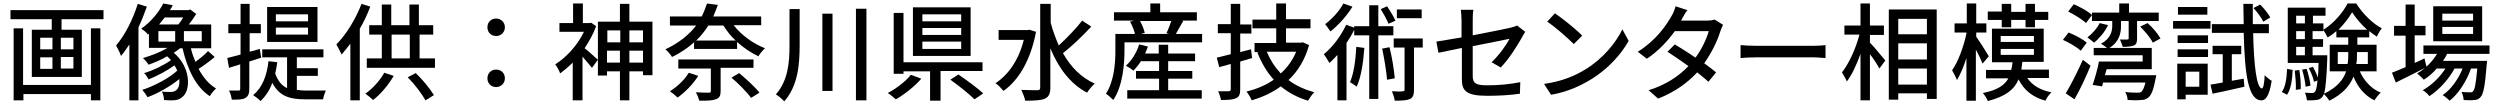<?xml version="1.0" encoding="utf-8"?>
<!-- Generator: Adobe Illustrator 26.0.3, SVG Export Plug-In . SVG Version: 6.00 Build 0)  -->
<svg version="1.1" id="レイヤー_1" xmlns="http://www.w3.org/2000/svg" xmlns:xlink="http://www.w3.org/1999/xlink" x="0px"
	 y="0px" width="715px" height="30px" viewBox="0 0 715 30" style="enable-background:new 0 0 715 30;" xml:space="preserve">
<g>
	<g>
		<path d="M29.6,2.9v2.6h-12v3h5.8V22H9.1V8.5h5.7v-3H3V2.9H29.6z M26,8.1h2.7v20.6H26v-1.8H6.7v1.8H3.9V8.1h2.7v16.2H26V8.1z
			 M11.4,14.1H15v-3.3h-3.5V14.1z M11.4,19.7H15v-3.3h-3.5V19.7z M21,10.8h-3.6v3.3H21V10.8z M21,16.3h-3.6v3.3H21V16.3z"/>
		<path d="M42,1.9c-0.7,2-1.5,4-2.4,5.9v20.9H37v-16c-0.8,1.2-1.6,2.4-2.4,3.3c-0.2-0.7-1-2.3-1.4-3c2.5-2.9,4.8-7.4,6.2-11.9
			L42,1.9z M61.4,16.3c-1.4,1.2-3.2,2.5-4.6,3.4c1.3,2.4,2.9,4.4,5,5.6c-0.6,0.5-1.4,1.5-1.8,2.2c-4-2.6-6.4-7.7-7.8-13.7h-0.7
			c-0.6,0.5-1.2,0.9-1.8,1.3c4.9,4.1,4.9,10.7,2.5,12.6c-0.9,0.8-1.8,1-3,1c-0.6,0-1.4,0-2.3-0.1c0-0.7-0.2-1.7-0.6-2.4
			c0.9,0.1,1.8,0.1,2.4,0.1c0.7,0,1.2-0.1,1.7-0.5c0.7-0.5,1-1.7,0.9-3.2c-2.6,2.1-6.1,4.1-9.1,5.2c-0.4-0.7-1-1.5-1.5-2.1
			c3.4-1.1,7.6-3.3,10-5.5c-0.2-0.5-0.5-1-0.8-1.5c-2.1,1.5-5.1,3.1-7.4,4c-0.3-0.5-0.8-1.4-1.3-1.8c2.5-0.7,5.6-2.2,7.7-3.7
			c-0.3-0.4-0.7-0.7-1.1-1.1c-1.7,1-3.6,1.8-5.3,2.4c-0.3-0.5-1.1-1.4-1.6-1.9c2.4-0.7,5-1.7,7-2.9h-5.3V9.6l-0.3,0.3
			C42,9.3,41,8.6,40.4,8.2c3-2.1,5.1-4.9,6.3-7.2l2.7,0.5c-0.2,0.5-0.5,0.9-0.8,1.4h5.3l0.5-0.2L56.1,4C55.5,5,54.8,6,54,7h6.4v6.8
			h-5.8c0.3,1.4,0.8,2.7,1.3,3.9c1.2-0.9,2.7-2.1,3.6-3.1L61.4,16.3z M45.3,11.9h4.8V8.9h-4.8V11.9z M47.1,5c-0.5,0.7-1.1,1.3-1.6,2
			H51c0.5-0.6,1-1.3,1.4-2H47.1z M57.7,8.9h-5.1v2.9h5.1V8.9z"/>
		<path d="M71.3,17.6v7.8c0,1.4-0.3,2.1-1.1,2.6c-0.8,0.5-2,0.5-3.9,0.5c-0.1-0.7-0.4-1.9-0.8-2.6c1.2,0,2.3,0,2.7,0
			c0.4,0,0.5-0.1,0.5-0.5v-7l-3.2,1L65,16.6c1.1-0.3,2.4-0.6,3.8-1V9.5h-3.5V6.9h3.5V1.1h2.6v5.8h3.2v2.6h-3.2v5.3l2.9-0.8l0.4,2.5
			L71.3,17.6z M84.8,25.7c0.8,0.1,1.7,0.2,2.5,0.2c0.8,0,4.7,0,5.9,0c-0.3,0.6-0.7,1.8-0.8,2.5h-5.2c-4.2,0-7.3-0.8-9.3-4.7
			c-0.8,2.1-1.9,3.8-3.4,5.2c-0.4-0.5-1.5-1.3-2.1-1.7c2.6-2.1,3.9-5.5,4.4-9.7l2.5,0.3c-0.2,1.1-0.3,2.2-0.6,3.2
			c0.8,2.2,1.9,3.5,3.4,4.2v-8.8H75v-2.3h17.5v2.3h-7.6v3.1h6v2.2h-6V25.7z M90.8,12H76.4V2h14.4V12z M88.1,4.1h-9.2v2h9.2V4.1z
			 M88.1,7.9h-9.2v2h9.2V7.9z"/>
		<path d="M105.9,1.9c-0.8,2.1-1.8,4.3-3,6.3v20.5h-2.7V12.5c-0.8,1.1-1.7,2.1-2.5,3.1c-0.3-0.7-1.1-2.2-1.5-2.9
			c2.8-2.8,5.5-7.2,7.2-11.6L105.9,1.9z M112.6,21.7c-1.5,2.6-3.8,5.3-5.9,6.9c-0.5-0.5-1.6-1.4-2.2-1.8c2.1-1.5,4.2-3.8,5.4-6
			L112.6,21.7z M124.4,16.7v2.7h-19.5v-2.7h4.3V9.9h-3.6V7.2h3.6V1.3h2.7v5.9h5.2V1.3h2.7v5.9h4.1v2.7H120v6.8H124.4z M112,16.7h5.2
			V9.9H112V16.7z M118.9,20.9c2,1.9,4.1,4.5,5.2,6.3l-2.4,1.5c-1-1.8-3.1-4.6-5.1-6.6L118.9,20.9z"/>
		<path d="M139.4,7.8c0-1.5,1.1-2.5,2.5-2.5c1.4,0,2.5,1.1,2.5,2.5s-1.1,2.5-2.5,2.5C140.5,10.3,139.4,9.3,139.4,7.8z M139.4,22.4
			c0-1.5,1.1-2.5,2.5-2.5c1.4,0,2.5,1,2.5,2.5c0,1.4-1.1,2.5-2.5,2.5C140.5,24.9,139.4,23.9,139.4,22.4z"/>
		<path d="M170.5,7.5c-0.8,2.2-2,4.3-3.3,6.3c1.1,0.8,3.2,2.8,3.8,3.3l-1.7,2.3c-0.6-0.8-1.8-2.1-2.7-3.2v12.5h-2.8V17.9
			c-1.2,1.2-2.4,2.2-3.6,3.1c-0.2-0.7-1-2.1-1.4-2.6c3.2-2,6.4-5.5,8.2-9.3H160V6.6h3.9V1h2.8v5.6h1.9l0.5-0.1L170.5,7.5z
			 M186.6,6.2v15.3h-2.7v-1.1H180v8.3h-2.7v-8.3h-3.7v1.2h-2.6V6.2h6.3V1.1h2.7v5.1H186.6z M173.7,8.7v3.4h3.7V8.7H173.7z
			 M177.3,17.9v-3.4h-3.7v3.4H177.3z M180,8.7v3.4h3.9V8.7H180z M183.9,17.9v-3.4H180v3.4H183.9z"/>
		<path d="M209.9,7.3c2.1,2.7,5.5,5.2,8.9,6.5c-0.6,0.5-1.5,1.6-1.9,2.3c-2.1-1-4.2-2.4-6.1-4.1v2h-12.3v-1.9
			c-1.8,1.6-3.8,3-6.3,4.2c-0.4-0.7-1.3-1.7-1.9-2.2c3.9-1.8,6.8-4.2,8.8-6.8h-7.5V4.7h9.1c0.6-1.2,1.1-2.5,1.5-3.7l3.1,0.4
			c-0.4,1.1-0.8,2.2-1.3,3.3h13.7v2.5H209.9z M199.7,21.7c-1.5,2.4-3.8,4.7-5.9,6.2c-0.5-0.5-1.6-1.4-2.2-1.8
			c2.1-1.3,4.2-3.3,5.4-5.3L199.7,21.7z M206.1,19.5v6.5c0,1.4-0.3,2-1.4,2.4c-1.1,0.4-2.5,0.4-4.7,0.4c-0.2-0.7-0.6-1.8-1-2.4
			c1.6,0.1,3.2,0.1,3.7,0.1c0.5,0,0.6-0.1,0.6-0.5v-6.4H194V17h21.5v2.4H206.1z M210.4,11.6c-1.4-1.3-2.5-2.7-3.5-4.3h-4.3
			c-1,1.5-2.1,3-3.5,4.3H210.4z M211.4,20.9c2,1.7,4.6,4,5.8,5.6l-2.4,1.5c-1.1-1.6-3.6-4.1-5.6-5.8L211.4,20.9z"/>
		<path d="M228.7,2.6v10.2c0,5.8-0.5,11.7-4.4,16.2c-0.5-0.6-1.7-1.6-2.4-2c3.5-4,3.9-9.1,3.9-14.1V2.6H228.7z M238.1,3.9V26h-2.9
			V3.9H238.1z M247.8,2.5v26.2h-3V2.5H247.8z"/>
		<path d="M263.5,22.5c-1.9,2.2-4.8,4.5-7.3,5.9c-0.6-0.5-1.6-1.4-2.3-1.8c2.5-1.3,5.2-3.4,6.6-5.2L263.5,22.5z M269,20.4v8.4h-3
			v-8.4h-7.6v0.7h-2.8V3.7h2.8v14.1H281v2.5H269z M277.6,16h-16.5V2.1h16.5V16z M274.9,4.1h-11.1v2h11.1V4.1z M274.9,8h-11.1v2h11.1
			V8z M274.9,11.9h-11.1V14h11.1V11.9z M274.1,21.3c2.3,1.6,5.5,3.9,7.1,5.4l-2.5,1.7c-1.5-1.5-4.6-4-6.9-5.6L274.1,21.3z"/>
		<path d="M296.3,9.1c-1.5,8-4.9,13.8-9.3,16.9c-0.5-0.6-1.6-1.8-2.3-2.2c3.7-2.4,6.7-6.7,8.1-12.4h-7.2V8.6h8.3l0.5-0.1L296.3,9.1z
			 M312.1,7.6c-2.4,2.6-5.5,5.6-8.1,7.6c2.2,3.9,5.2,7,9.1,8.7c-0.7,0.6-1.7,1.8-2.2,2.6c-4.8-2.5-8.2-7.1-10.5-12.7V25
			c0,1.8-0.5,2.7-1.5,3.2c-1.1,0.5-3,0.6-5.7,0.6c-0.1-0.8-0.7-2.2-1.1-3.1c2.1,0.1,4,0.1,4.6,0.1c0.6,0,0.8-0.2,0.8-0.8V1.1h3v5.4
			c0.6,2.3,1.4,4.4,2.3,6.5c2.3-2.1,5-4.9,6.7-7.1L312.1,7.6z"/>
		<path d="M343.8,9.7v2.4h-22.2v2.3c0,4-0.5,10.2-3.2,14.2c-0.5-0.5-1.6-1.5-2.1-1.8c2.4-3.7,2.7-8.9,2.7-12.4V9.7h5.6
			c-0.2-1-0.8-2.4-1.4-3.5l1.1-0.3h-5.7V3.5H329V1h2.8v2.5h10.5v2.4H338l0.4,0.1c-0.8,1.3-1.5,2.7-2.1,3.7H343.8z M334.2,25.8h9.5
			v2.4h-21.3v-2.4h9.1v-3.3h-6.6v-2.2h6.6v-2.8h-5.2c-0.6,1-1.4,1.9-2.1,2.7c-0.5-0.4-1.6-1.1-2.2-1.4c1.7-1.5,3.1-3.8,3.8-6.1
			l2.5,0.6c-0.2,0.7-0.5,1.3-0.8,2h3.9v-2.5h2.7v2.5h7.7v2.2h-7.7v2.8h6.9v2.2h-6.9V25.8z M326,5.9c0.6,1.1,1.2,2.5,1.4,3.5
			l-1.1,0.3h8.1l-0.8-0.2c0.5-1,1-2.4,1.4-3.5H326z"/>
		<path d="M358.1,16.6c-1.1,0.3-2.3,0.7-3.4,1v7.9c0,1.5-0.3,2.2-1.2,2.6c-0.9,0.4-2.2,0.5-4.3,0.5c-0.1-0.7-0.5-1.8-0.8-2.5
			c1.3,0,2.6,0,3,0c0.4,0,0.6-0.2,0.6-0.6v-7.2c-1.2,0.3-2.3,0.6-3.3,0.9l-0.7-2.7c1.1-0.3,2.5-0.6,4-1V9.5h-3.7V6.9h3.7V1.1h2.7
			v5.9h3.2v2.6h-3.2v5.3l3.1-0.8L358.1,16.6z M374.4,12.9c-1.2,4.2-3.2,7.5-5.9,10c2.1,1.6,4.6,2.7,7.4,3.5
			c-0.6,0.5-1.4,1.7-1.8,2.4c-3-0.9-5.6-2.3-7.8-4.1c-2.4,1.8-5.3,3.1-8.3,4c-0.3-0.7-1-1.9-1.5-2.5c2.8-0.7,5.5-1.8,7.8-3.4
			c-2-2.2-3.5-4.8-4.7-7.8l0.4-0.1h-1.2v-2.6h6.2V8.1h-6.8V5.6h6.8V1h2.8v4.5h7v2.6h-7v4.1h4.3l0.5-0.1L374.4,12.9z M362.3,14.8
			c1,2.4,2.3,4.4,4,6.2c1.9-1.7,3.4-3.8,4.4-6.2H362.3z"/>
		<path d="M394.2,10.1v18.2h-2.6V10.1h-4.3V8.5c-0.6,1.3-1.4,2.6-2.2,3.8v16.4h-2.6v-13c-0.8,0.8-1.5,1.7-2.3,2.3
			c-0.3-0.5-1.1-1.9-1.6-2.5c2.5-2,4.9-5.2,6.4-8.4l2.3,0.8V7.5h4.3v-6h2.6v6h4.3v2.6H394.2z M386.8,1.9c-1.5,2.5-4,5.3-6.3,7.1
			c-0.4-0.6-1.1-1.6-1.5-2.1c2-1.5,4.2-3.9,5.2-5.9L386.8,1.9z M390.2,13.7c-0.3,4.2-0.9,8.3-2.2,11.1c-0.4-0.4-1.4-1-1.9-1.3
			c1.1-2.5,1.6-6.3,1.8-10.1L390.2,13.7z M397.1,6.8c-0.4-1.1-1.4-2.9-2.2-4.2l1.8-0.8c0.9,1.3,1.9,3,2.4,4.1L397.1,6.8z
			 M397.4,13.5c0.7,2.8,1.3,6.4,1.5,8.9l-2.2,0.4c-0.2-2.4-0.8-6.1-1.4-8.9L397.4,13.5z M407,13.6h-2.6v12c0,1.4-0.2,2.2-1.1,2.7
			c-0.9,0.4-2.3,0.5-4.4,0.5c-0.1-0.8-0.5-1.9-0.8-2.7c1.4,0.1,2.7,0.1,3.1,0c0.4,0,0.5-0.1,0.5-0.5v-12h-3.1V11h8.3V13.6z
			 M406.6,5.2h-7.1V2.7h7.1V5.2z"/>
		<path d="M418.1,13.7c-2.9,0.6-5.4,1.1-6.7,1.4l-0.6-3.2c1.4-0.2,4.1-0.7,7.2-1.2V5.9c0-1-0.1-2.2-0.2-3.1h3.6
			c-0.2,0.9-0.2,2.1-0.2,3.1v4.2c4.8-0.9,9.6-1.9,10.9-2.2c0.8-0.2,1.4-0.4,1.8-0.6l2.3,1.8c-0.2,0.4-0.6,0.9-0.8,1.4
			c-1.4,2.5-3.9,6.5-6.2,8.8l-2.6-1.5c2.1-2,4.3-5,5.1-6.7c-0.7,0.2-5.6,1.1-10.5,2.1v8.5c0,2,0.7,2.7,4.1,2.7
			c3.4,0,6.5-0.3,9.5-0.9l-0.1,3.3c-2.6,0.4-5.9,0.6-9.4,0.6c-6.2,0-7.2-1.6-7.2-4.8V13.7z"/>
		<path d="M453.5,19.8c4.9-3,8.6-7.5,10.5-11.4l1.8,3.3c-2.2,3.9-5.9,8-10.6,10.9c-3.1,1.9-6.9,3.7-11.6,4.5l-2-3.1
			C446.7,23.3,450.6,21.6,453.5,19.8z M452.5,10.2l-2.4,2.4c-1.6-1.6-5.3-4.9-7.6-6.4l2.2-2.4C446.9,5.3,450.8,8.4,452.5,10.2z"/>
		<path d="M481.1,5.3c-0.1,0.2-0.2,0.4-0.3,0.6h7.3c0.8,0,1.7-0.1,2.3-0.3l2.4,1.5c-0.3,0.5-0.6,1.3-0.8,1.9c-0.8,2.6-2.4,6-4.6,9.1
			c1.3,0.9,2.4,1.8,3.4,2.6l-2.2,2.7c-0.8-0.8-2-1.7-3.2-2.7c-2.7,2.9-6.3,5.6-11.2,7.5l-2.7-2.4c5.2-1.6,8.8-4.2,11.4-6.9
			c-2.1-1.5-4.3-3-6-4.1l2.1-2.1c1.8,1.1,3.9,2.4,5.9,3.8c1.8-2.4,3.2-5.4,3.8-7.6H479c-2,2.8-4.7,5.7-8,7.9l-2.6-2
			c5.2-3.2,8.2-7.6,9.7-10.3c0.4-0.6,0.9-1.8,1.1-2.7l3.4,1.1C482.1,3.5,481.4,4.7,481.1,5.3z"/>
		<path d="M502.3,13.1h16.4c1.4,0,2.6-0.1,3.4-0.2v3.7c-0.7,0-2.1-0.2-3.4-0.2h-16.4c-1.7,0-3.5,0.1-4.5,0.2v-3.7
			C498.8,13,500.6,13.1,502.3,13.1z"/>
		<path d="M534.9,12.3c1.1,1.1,3.7,4.3,4.3,5l-1.7,2.3c-0.5-1-1.6-2.7-2.7-4.1v13.2h-2.7V15.4c-1.1,3.1-2.5,6.1-3.9,7.9
			c-0.3-0.8-1-1.9-1.4-2.6c2-2.5,4-6.9,5-10.8h-4.3V7.3h4.6V1h2.7v6.3h4V10h-4V12.3z M553.9,2.7v25.6h-2.8v-1.6h-8.2v1.8h-2.7V2.7
			H553.9z M542.9,5.4v4.4h8.2V5.4H542.9z M542.9,17h8.2v-4.6h-8.2V17z M551.1,24.2v-4.6h-8.2v4.6H551.1z"/>
		<path d="M567,18.2c-0.4-1-1.1-2.6-1.9-4v14.6h-2.7V16.6c-0.8,2.5-1.8,4.8-2.7,6.3c-0.3-0.8-1-2.1-1.4-2.8
			c1.7-2.4,3.3-6.7,4.1-10.5V9.3H559V6.7h3.5V1h2.7v5.7h2.9v2.6h-2.9v1.2c0.8,1.1,3.1,4.7,3.6,5.6L567,18.2z M579.8,22.3
			c1.4,2.1,3.8,3.5,6.9,4.1c-0.6,0.6-1.4,1.6-1.7,2.4c-3.7-1-6.2-3.1-7.7-6.1c-1.2,2.9-3.7,4.9-8.8,6.2c-0.2-0.7-0.9-1.7-1.4-2.3
			c4.1-0.8,6.2-2.2,7.3-4.2h-6.4v-2.4h7.2c0.2-0.7,0.3-1.4,0.4-2.2h-5.9V8.2h14.8v9.5h-6.1c-0.1,0.8-0.2,1.5-0.3,2.2h7.9v2.4H579.8z
			 M572.5,5.7h-4V3.3h4V1.1h2.7v2.3h4.1V1.1h2.7v2.3h3.8v2.3H582v2.1h-2.7V5.7h-4.1v2.1h-2.7V5.7z M572.2,12h9.5v-1.7h-9.5V12z
			 M572.2,15.7h9.5V14h-9.5V15.7z"/>
		<path d="M595.1,14.5c-1.1-1-3.3-2.3-5.1-3.1l1.6-2.1c1.8,0.7,4.1,1.9,5.2,2.9L595.1,14.5z M590.8,26.7c1.4-2.3,3.4-6.2,4.9-9.6
			l2.2,1.7c-1.3,3.2-3,6.8-4.6,9.6L590.8,26.7z M596.6,6.6c-1-1-3.3-2.4-5.1-3.3l1.6-2.1c1.8,0.8,4.1,2,5.2,3.1L596.6,6.6z
			 M602.9,7.2c-0.9,1.9-2.5,3.8-4,5c-0.4-0.4-1.4-1.1-1.9-1.5c1.4-1.1,2.8-2.6,3.5-4.1L602.9,7.2z M616.7,21.4c0,0-0.1,0.8-0.2,1.1
			c-0.6,3.2-1.2,4.7-2.1,5.4c-0.6,0.5-1.2,0.7-2.1,0.7c-0.8,0.1-2.3,0.1-3.8,0c0-0.7-0.3-1.7-0.7-2.3c1.4,0.2,2.9,0.2,3.5,0.2
			c0.5,0,0.8,0,1.1-0.2c0.4-0.4,0.8-1.1,1.2-2.7h-12.1l-0.3,1.1l-2.7-0.4c0.6-1.8,1.4-4.5,1.8-6.7h12.5v-1.8h-14v-2.1h3.8
			c-0.5-0.4-1.2-0.9-1.7-1.2c2.7-1.4,3.2-3.6,3.2-5V6h-5.8V3.6h7.8V1h2.8v2.6h8.5V6h-6.2v5c0,1.1-0.2,1.7-0.9,2
			c-0.8,0.3-1.8,0.4-3.2,0.4c-0.2-0.7-0.5-1.5-0.8-2.1c1,0,1.8,0,2.1,0c0.3,0,0.4-0.1,0.4-0.3V6h-2.2v1.6c0,1.8-0.5,4.4-3.3,6.1
			h12.1v6.1h-12.9l-0.5,1.7H616.7z M614.2,6.6c1.5,1.3,3,3.1,3.7,4.4l-2.2,1.2c-0.6-1.3-2.2-3.2-3.6-4.6L614.2,6.6z"/>
		<path d="M632.2,8.2h-10.7V6h10.7V8.2z M631.4,27.1h-6.3v1.3h-2.4V18.2h8.7V27.1z M622.8,10.1h8.7v2.2h-8.7V10.1z M622.8,14.1h8.7
			v2.2h-8.7V14.1z M631.3,4.2h-8.4V2h8.4V4.2z M625.1,20.5v4.3h3.9v-4.3H625.1z M641.7,22.5l0.2,2.3c-3.2,0.7-6.5,1.5-9.1,2
			l-0.6-2.6c1-0.2,2.2-0.4,3.5-0.6v-8.1h-2.9v-2.4h8.2v2.4h-2.7v7.6L641.7,22.5z M644.4,9.4c0.2,9.4,1,15.8,2.5,15.9
			c0.4,0,0.7-1.4,0.8-3.8c0.5,0.6,1.6,1.4,2,1.6c-0.7,4.6-1.9,5.7-3,5.6c-3.7-0.1-4.7-7.4-5-19.3h-9.1V6.9h9.1
			c0-1.8-0.1-3.8-0.1-5.8h2.7c0,2,0,4,0,5.8h4.6v2.6H644.4z M647.3,6.2c-0.5-1.1-1.7-2.7-2.8-3.9l1.9-1c1.1,1.1,2.4,2.7,2.9,3.7
			L647.3,6.2z"/>
		<path d="M652.6,26.3c1.1-1.5,1.4-4.1,1.5-6.6l1.6,0.3c-0.1,2.7-0.5,5.5-1.6,7.1L652.6,26.3z M674.9,20.4c1.2,2.7,3.3,5,6,6.1
			c-0.6,0.5-1.4,1.5-1.8,2.2c-2.7-1.3-4.8-3.7-6-6.8c-1,2.6-3.1,5-6.9,6.9c-0.3-0.5-1-1.4-1.6-1.9c-0.1,0.4-0.3,0.7-0.4,0.8
			c-0.5,0.6-1,0.8-1.7,0.9c-0.6,0.1-1.6,0.1-2.7,0.1c-0.1-0.7-0.3-1.6-0.6-2.2c0.9,0.1,1.8,0.1,2.1,0.1c0.3,0,0.6-0.1,0.8-0.4
			c0.3-0.3,0.5-1.2,0.7-3.2l-1,0.4c-0.2-1.1-0.8-2.7-1.5-3.9l1.2-0.4c0.5,0.9,1.1,2.1,1.4,3.1c0.1-1.1,0.2-2.5,0.2-4.2h-8.8V2.2
			h10.8v2.3h-3.6v2.2h3v1.8c2.8-1.7,5.6-4.9,6.9-7.5h2.5c1.8,2.9,4.6,5.7,7.3,7.1c-0.5,0.6-1.1,1.6-1.4,2.4c-0.7-0.5-1.5-1-2.2-1.6
			v1.8h-3.4v2.1h5.5v7.6H674.9z M657.6,20c0.3,1.8,0.5,4,0.4,5.5l-1.4,0.2c0.1-1.5-0.1-3.7-0.3-5.5L657.6,20z M656.7,4.5v2.2h2.5
			V4.5H656.7z M656.7,8.9v2.3h2.5V8.9H656.7z M656.7,15.8h2.5v-2.4h-2.5V15.8z M659.4,24.8c-0.1-1.3-0.5-3.3-1-4.9l1.3-0.2
			c0.5,1.5,1,3.5,1.1,4.8L659.4,24.8z M665.6,15.8c0,0,0,0.7,0,1c-0.2,5.6-0.5,8.5-0.9,10c3.7-1.8,5.5-4,6.3-6.4h-4.7v-7.6h5.3v-2.1
			h-3.4V8.9c-0.8,0.7-1.6,1.3-2.5,1.8c-0.3-0.6-0.8-1.6-1.3-2.1v0.3h-3v2.3h3v2.2h-3v2.4H665.6z M671.4,18.3c0.2-1,0.2-1.9,0.2-2.8
			v-0.6h-3v3.4H671.4z M677,8.5c-1.7-1.5-3.2-3.3-4.3-5c-0.9,1.6-2.3,3.4-3.9,5H677z M674.1,14.9v0.6c0,0.9,0,1.9-0.2,2.8h3.3v-3.4
			H674.1z"/>
		<path d="M694,19.2c-3,1.5-6.3,3.2-8.8,4.4l-1.1-2.8c1.1-0.4,2.4-1,3.9-1.6v-9h-3.3V7.4h3.3V1.3h2.6v6.1h3.1v2.7h-3.1v7.9
			c0.9-0.4,1.8-0.8,2.8-1.3L694,19.2z M699.8,15.6c-0.3,0.6-0.7,1.2-1.1,1.8h12.6c0,0,0,0.7-0.1,1.1c-0.5,6-0.9,8.4-1.8,9.3
			c-0.5,0.6-1.1,0.8-1.8,0.8c-0.7,0.1-1.8,0.1-3,0c0-0.7-0.3-1.7-0.6-2.3c1,0.1,2,0.1,2.4,0.1c0.5,0,0.7,0,0.9-0.3
			c0.5-0.5,0.8-2.2,1.2-6.5h-1.8c-1.2,3.5-3.6,7.3-6.1,9.2c-0.5-0.5-1.3-1.2-2-1.6c2.4-1.6,4.5-4.6,5.7-7.6H702
			c-1.6,3-4.5,6.2-7.2,7.9c-0.4-0.6-1.2-1.3-1.9-1.7c2.4-1.3,4.9-3.7,6.5-6.2h-2.5c-1.1,1.3-2.4,2.4-3.7,3.2
			c-0.4-0.5-1.4-1.4-1.9-1.8c2.3-1.3,4.3-3.3,5.7-5.6h-3.9v-2.4H712v2.4H699.8z M709.9,11.8h-14V1.8h14V11.8z M707.3,3.9h-8.8v2h8.8
			V3.9z M707.3,7.7h-8.8v2h8.8V7.7z"/>
	</g>
</g>
</svg>
